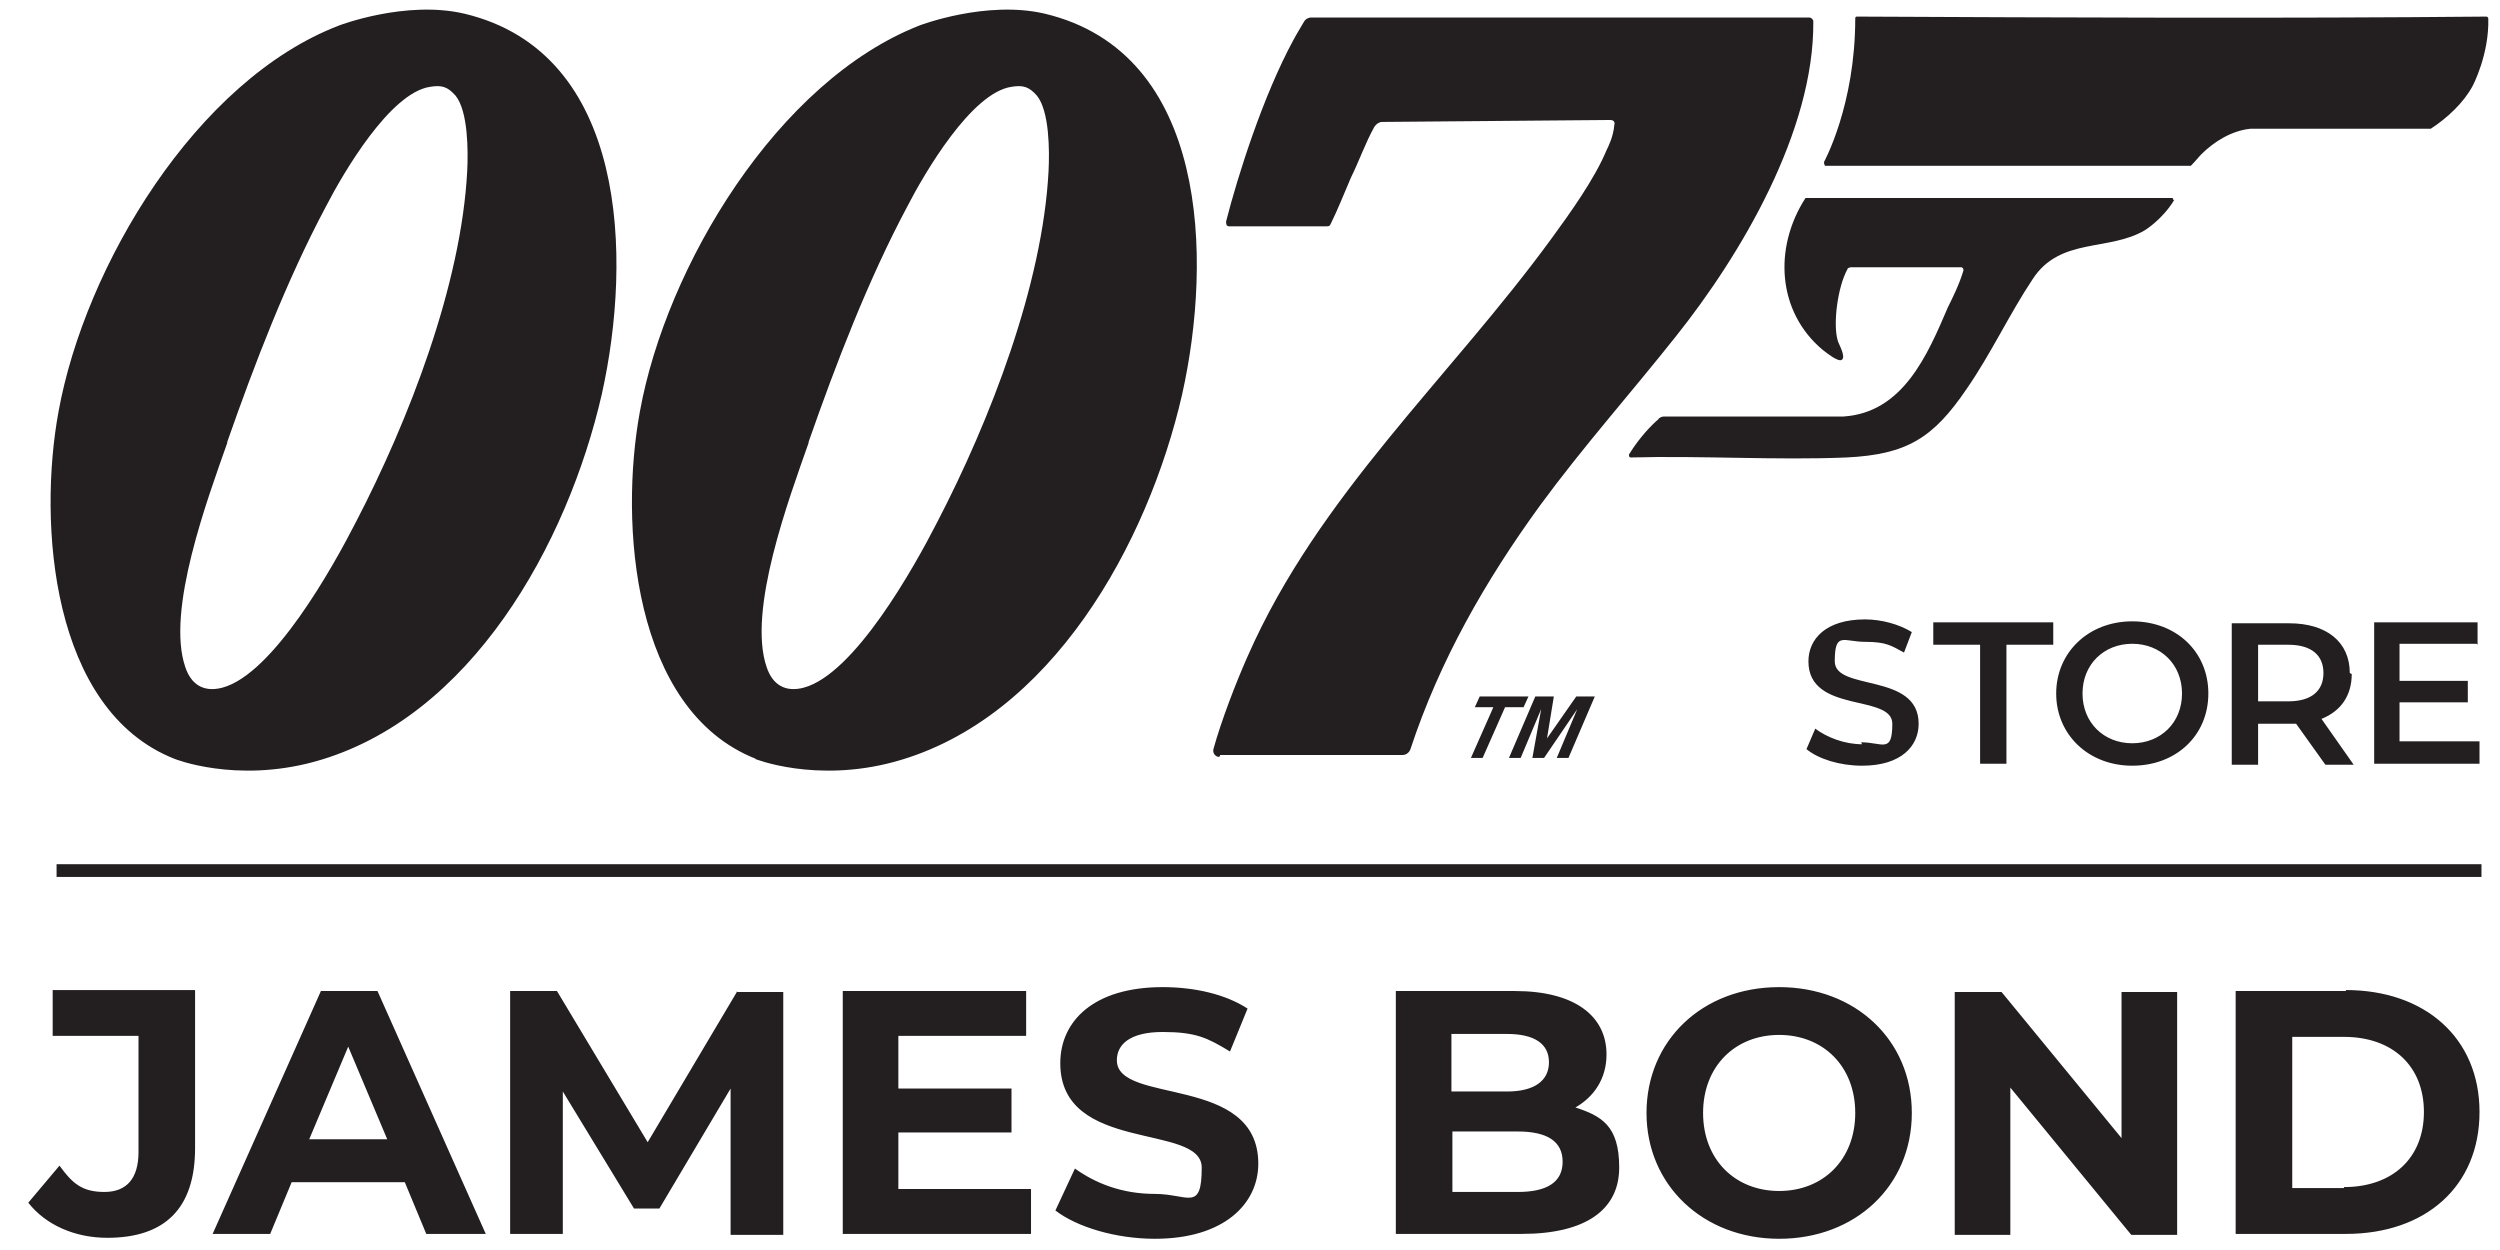 <?xml version="1.0" encoding="UTF-8"?>
<svg id="Layer_1" xmlns="http://www.w3.org/2000/svg" version="1.1" viewBox="0 0 256.3 128.2">
  <!-- Generator: Adobe Illustrator 29.7.1, SVG Export Plug-In . SVG Version: 2.1.1 Build 8)  -->
  <defs>
    <style>
      .st0 {
        fill: #231f20;
      }
    </style>
  </defs>
  <path class="st0" d="M187,17h37.6c.6-.6.7-.8,1.1-1.2,1.3-1.3,3.1-2.4,5-2.6h18.5c1.7-1.1,3.4-2.7,4.3-4.4,0,0,1.7-3.2,1.6-6.9,0-.1-.1-.2-.2-.2-20.6.2-43.9.1-64.5,0-.1,0-.2,0-.2.2,0,8.9-3.2,14.7-3.2,14.7,0,.2,0,.2.1.4ZM125.1,77.4h18.7c.4,0,.7-.3.8-.6,3-9.1,7.7-17.3,13.3-25,4.4-6,9.3-11.5,13.9-17.3,6.7-8.4,14.2-21.1,14.1-32.3,0-.2-.2-.4-.4-.4h-51.1c-.3,0-.6.2-.7.4-.9,1.5-.7,1.2-1.1,1.9-3.1,5.7-5.7,13.9-6.9,18.6,0,.2,0,.5.3.5h10c.2,0,.3,0,.4-.2.7-1.4,1.5-3.4,2.1-4.8.8-1.6,1.5-3.6,2.4-5.2.2-.3.5-.5.8-.5l23.4-.2c.3,0,.5.2.4.5-.1,1.2-.6,2.2-.8,2.6-1.2,2.9-3.7,6.4-5.6,9-10.5,14.4-23.9,26.3-31.2,42.9-1.2,2.7-2.7,6.6-3.5,9.5-.1.4.2.8.6.8ZM222.8,20.5c0,0,0-.2-.1-.2h-37.6c-3.3,5.1-2.9,11.7,1.8,15.6.4.3,1.5,1.2,1.9,1,.5-.3-.3-1.6-.4-2-.5-1.7,0-5.5,1-7.3,0-.1.2-.2.4-.2h11.3c.1,0,.2.2.2.3-.4,1.4-1.2,3-1.6,3.8-2.1,4.9-4.6,10.8-10.7,11.2h-18.4c-.2,0-.5.1-.6.3-.6.5-1.9,1.8-3,3.6,0,.1,0,.3.2.3,7.1-.2,15,.3,22.1,0,6.2-.3,8.9-2,12.3-7,2.5-3.6,4.4-7.7,6.8-11.3,2.8-4.3,7.8-2.8,11.5-5,0,0,1.8-1.1,3-3.1ZM17.9,77.8s6.2,2.5,14.3.3c16.1-4.4,26-22.4,29.5-37.7,3.1-13.9,2.7-35-14.1-39-6-1.4-12.8,1.2-12.8,1.2C20.1,8.2,8.7,27.3,6,42.2c-2.1,11.4-.8,30.6,11.9,35.6ZM23.3,45.3c2.8-8,6.1-16.6,10.1-24.1,1.8-3.5,6.6-11.7,10.7-12.3,1.2-.2,1.8,0,2.6.9,1.3,1.6,1.3,5.7,1.2,7.7-.6,11.7-6,25.6-11.4,36-2.4,4.7-8.5,15.6-13.7,17-1.9.5-3.2-.3-3.8-2.1-2-5.8,2.3-17.3,4.3-23ZM77.4,77.8s6.2,2.5,14.3.3c16.1-4.4,26-22.4,29.5-37.7,3.1-13.9,2.7-35-14.1-39-6-1.4-12.8,1.2-12.8,1.2-14.6,5.7-26,24.7-28.7,39.6-2.1,11.4-.8,30.6,11.9,35.6ZM82.9,45.3c2.8-8,6.1-16.6,10.1-24.1,1.8-3.5,6.6-11.7,10.7-12.3,1.2-.2,1.8,0,2.6.9,1.3,1.6,1.3,5.7,1.2,7.7-.6,11.7-6,25.6-11.4,36-2.4,4.7-8.5,15.6-13.7,17-1.9.5-3.2-.3-3.8-2.1-2-5.8,2.3-17.3,4.3-23ZM160.8,77.7l2.7-6.3h-1.9l-3,4.3.7-4.3h-1.9l-2.7,6.3h1.2l2.1-5-.9,5h1.2l3.4-5-2.1,5h1.2ZM152,77.7l2.3-5.2h1.9l.5-1.1h-5l-.5,1.1h1.9l-2.3,5.2h1.3ZM218.6,78.5c4.5,0,7.8-3.1,7.8-7.4s-3.3-7.4-7.8-7.4-7.8,3.2-7.8,7.4,3.3,7.4,7.8,7.4ZM218.6,66c2.9,0,5.1,2.1,5.1,5.1s-2.2,5.1-5.1,5.1-5.1-2.1-5.1-5.1,2.2-5.1,5.1-5.1ZM205.7,78.3v-12.2h4.8v-2.3h-12.3v2.3h4.8v12.2h2.7ZM190.9,76.3c-1.8,0-3.6-.7-4.8-1.6l-.9,2.1c1.2,1,3.4,1.7,5.7,1.7,4,0,5.8-2,5.8-4.3,0-5.3-8.6-3.3-8.6-6.4s.9-2,3.1-2,2.7.4,4,1.1l.8-2.1c-1.3-.8-3.1-1.3-4.8-1.3-4,0-5.8,2-5.8,4.3,0,5.4,8.6,3.3,8.6,6.4s-1,1.9-3.2,1.9ZM240.9,69c0-3.2-2.4-5.1-6.2-5.1h-5.9v14.5h2.7v-4.2h3.3c.2,0,.4,0,.6,0l3,4.2h2.9l-3.3-4.7c2-.8,3.1-2.4,3.1-4.6ZM234.6,71.9h-3.1v-5.8h3.1c2.4,0,3.6,1.1,3.6,2.9s-1.2,2.9-3.6,2.9ZM254,66.1v-2.3h-10.6v14.5h10.8v-2.3h-8.2v-4h7v-2.2h-7v-3.8h7.9ZM5.8,89.9h248.6v-1.3H5.8v1.3ZM114.5,108.7c0-1.6,1.3-2.9,4.7-2.9s4.6.6,6.9,2l1.8-4.4c-2.3-1.5-5.5-2.2-8.7-2.2-7.1,0-10.5,3.5-10.5,7.8,0,9.3,14.5,6.1,14.5,10.7s-1.4,2.7-4.8,2.7-6.1-1.1-8.2-2.6l-2,4.3c2.2,1.7,6.2,2.9,10.2,2.9,7.1,0,10.6-3.6,10.6-7.7,0-9.2-14.5-6-14.5-10.6ZM5.4,106.2h8.8v11.9c0,2.7-1.2,4.1-3.5,4.1s-3.3-.9-4.6-2.7l-3.2,3.8c1.8,2.3,4.8,3.6,8.1,3.6,5.9,0,9-3,9-9.2v-16.2H5.4v4.6ZM217.6,116.8l-12.4-15.1h-4.8v24.9h5.7v-15.1l12.4,15.1h4.7v-24.9h-5.7v15.1ZM182.4,101.2c-7.9,0-13.6,5.5-13.6,12.9s5.8,12.9,13.6,12.9,13.6-5.4,13.6-12.9-5.8-12.9-13.6-12.9ZM182.4,122.1c-4.5,0-7.8-3.2-7.8-8s3.3-8,7.8-8,7.8,3.2,7.8,8-3.3,8-7.8,8ZM75.6,101.6l-9.2,15.5-9.3-15.5h-4.8v24.9h5.4v-14.6l7.3,12h2.6l7.3-12.3v15h5.4v-24.9h-4.8ZM161.4,113.6c2-1.1,3.3-3,3.3-5.5,0-3.9-3.2-6.5-9.4-6.5h-12.2v24.9h12.9c6.6,0,10-2.5,10-6.8s-1.8-5.3-4.6-6.2ZM148.8,106h5.7c2.8,0,4.3,1,4.3,2.9s-1.5,3-4.3,3h-5.7v-5.9ZM155.6,122.2h-6.7v-6.2h6.7c3,0,4.6,1,4.6,3.1s-1.6,3.1-4.6,3.1ZM32.9,101.6l-11.1,24.9h5.9l2.2-5.3h11.6l2.2,5.3h6.1l-11.1-24.9h-5.7ZM31.7,116.8l4-9.5,4,9.5h-7.9ZM240.5,101.6h-11.3v24.9h11.3c8.2,0,13.7-4.9,13.7-12.5s-5.6-12.5-13.7-12.5ZM240.3,121.8h-5.3v-15.5h5.3c5,0,8.2,3,8.2,7.7s-3.2,7.7-8.2,7.7ZM92.1,116.1h11.6v-4.5h-11.6v-5.4h13.1v-4.6h-18.8v24.9h19.3v-4.6h-13.6v-5.8Z"/>
</svg>